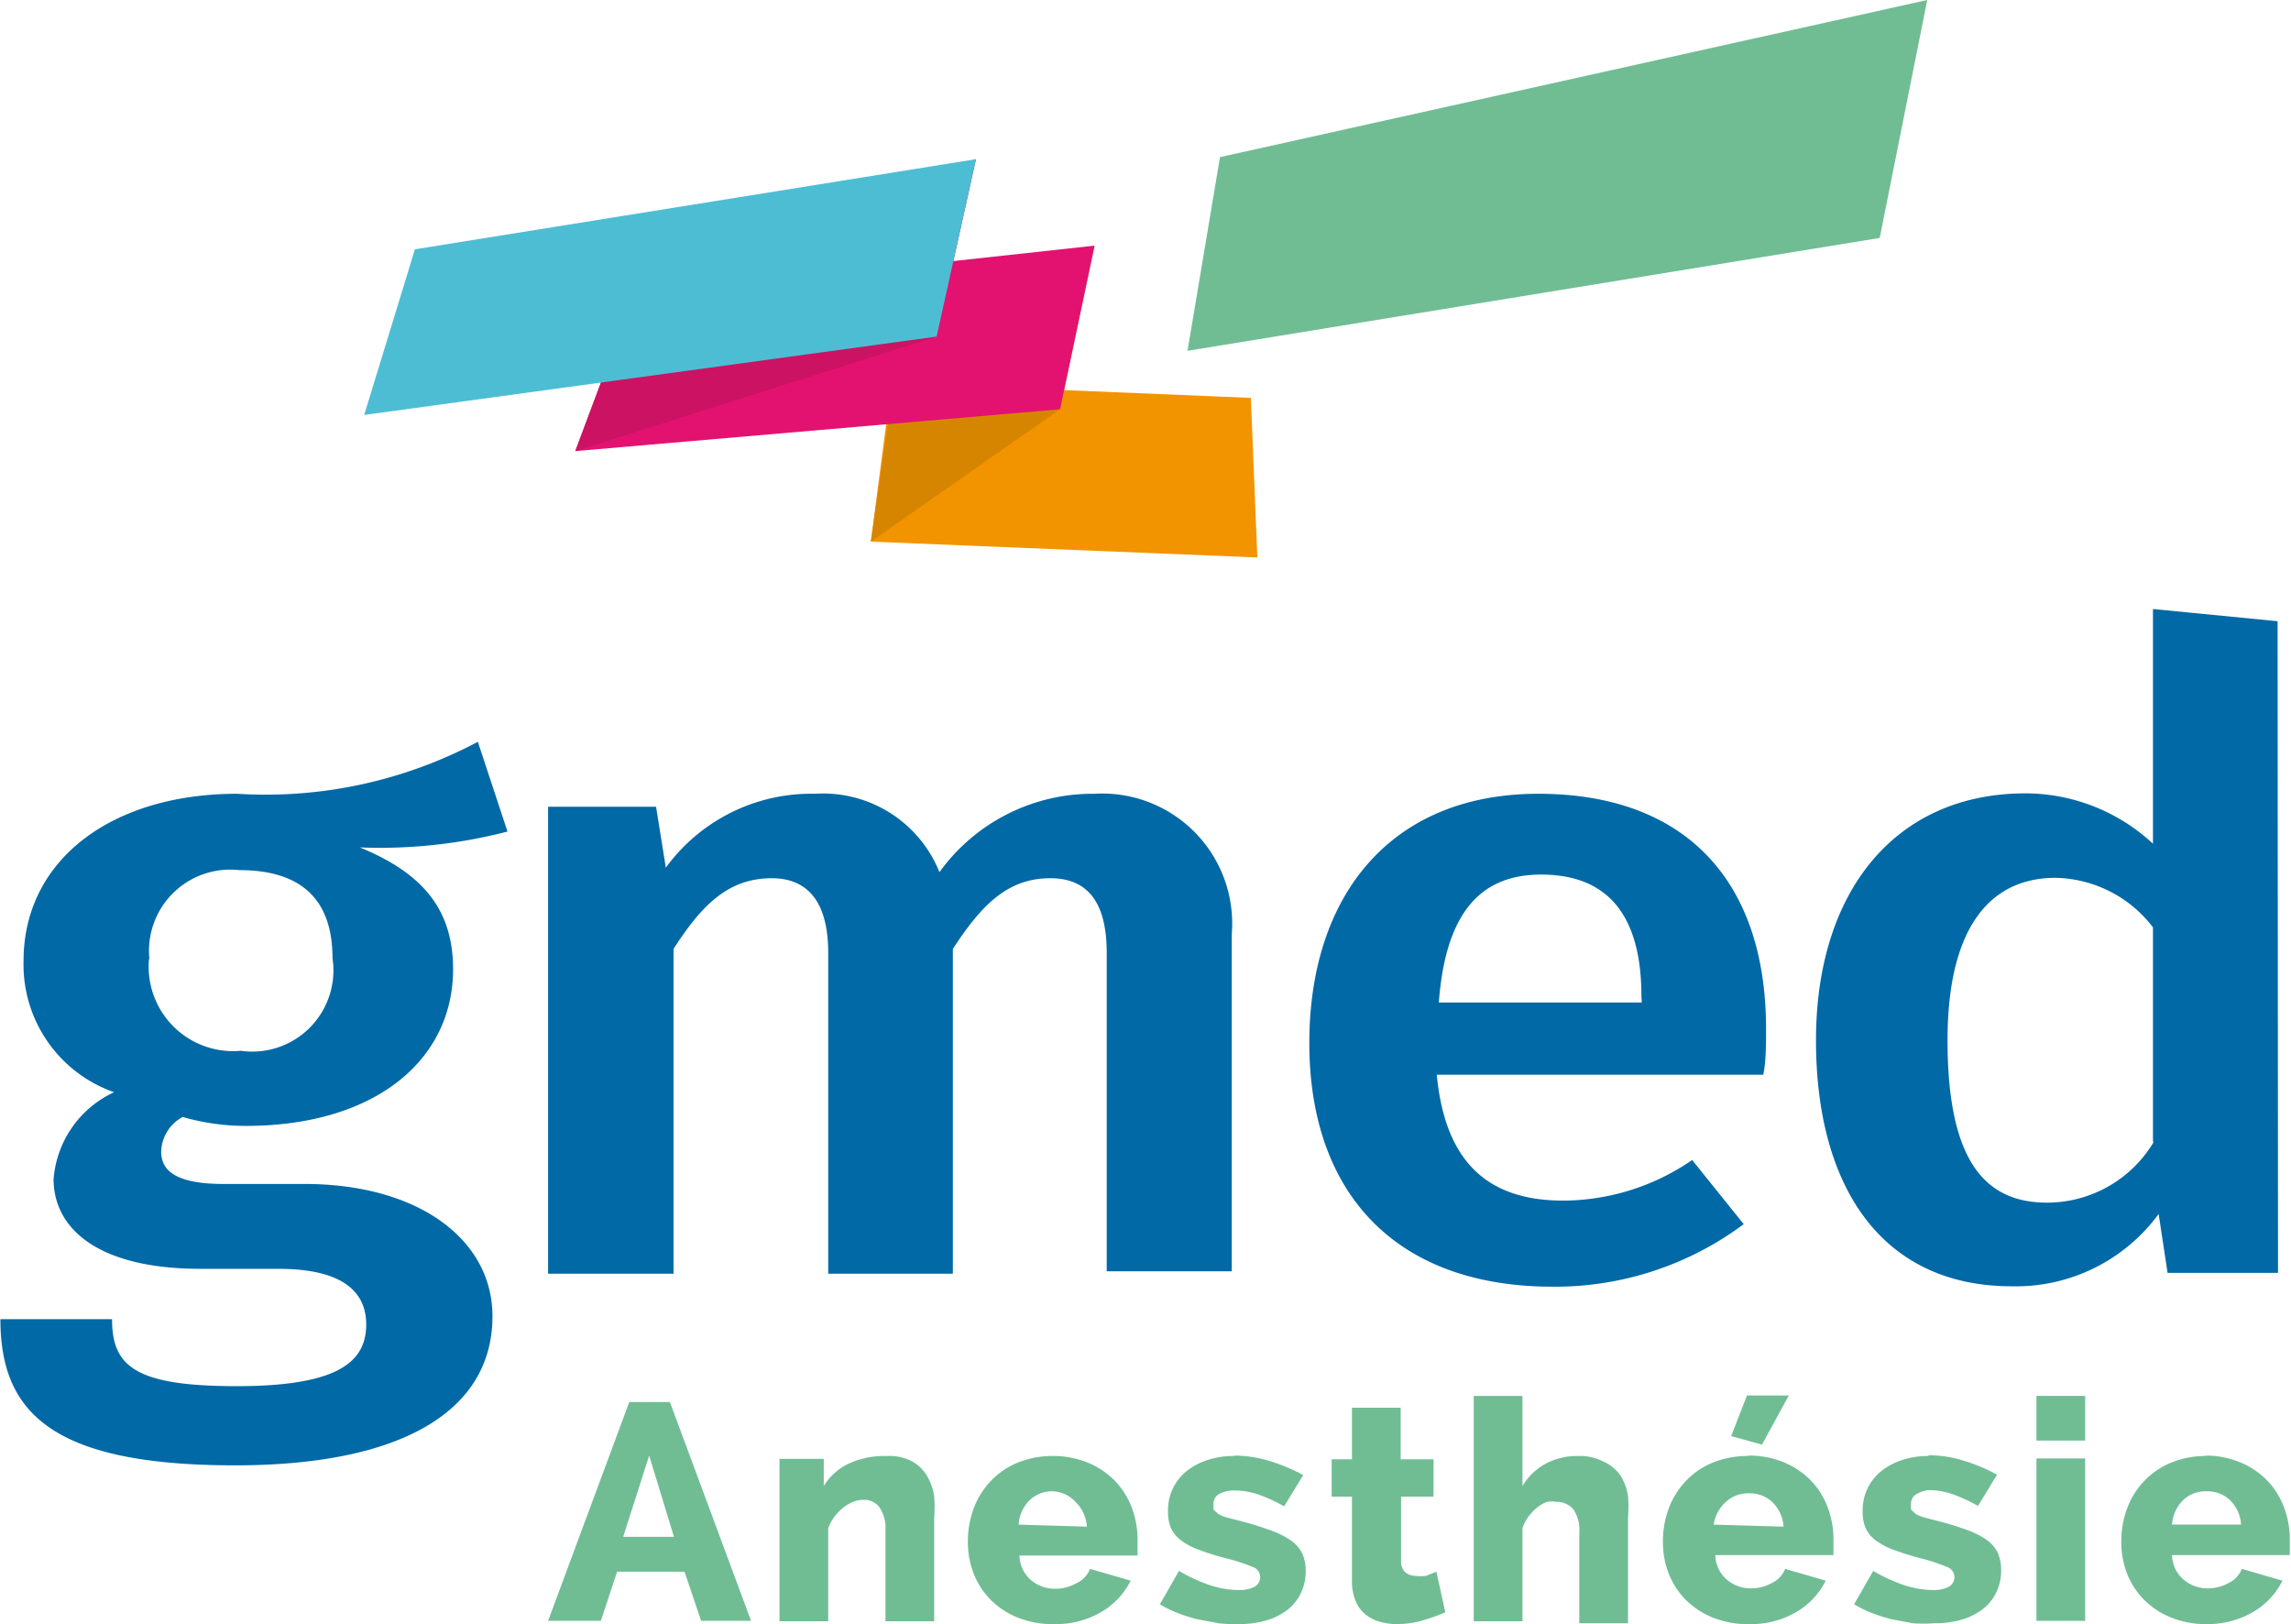 <svg xmlns="http://www.w3.org/2000/svg" viewBox="0 0 56.43 40">
  <defs>
    <style>
      .a{fill:none;}.b{fill:#f29400;}.c{fill:#d68500;}.d{fill:#e31270;}.e{fill:#70bd94;}.f{fill:#cc1263;}.g{fill:#4dbdd4;}.h{clip-path:url(#a);}.i{fill:#0069a6;}
    </style>
    <clipPath id="a" transform="translate(-.5)">
      <path d="M.5 0h56.43v40H.5z" class="a"/>
    </clipPath>
  </defs>
  <path d="M21.96 9.43l8.85.37.16 3.93-9.52-.39.51-3.91" class="b"/>
  <path d="M26.11 10.08l-4.66 3.26.51-3.54 5-3.75-.85 4.03" class="c"/>
  <path d="M26.11 10.08l-11.94 1.03 1.43-3.82 11.36-1.24-.85 4.03" class="d"/>
  <path d="M30.05 3.87l-.8 4.77L46.3 5.86 47.47 0 30.05 3.87" class="e"/>
  <path d="M15.76 6.86l8.28-2.94-.97 4.37-8.9 2.82 1.59-4.25" class="f"/>
  <path d="M24.04 3.92L10.22 6.14l-1.25 4.08 14.1-1.93.97-4.37" class="g"/>
  <path d="M8.86 20.87c1.54.63 2.3 1.52 2.3 3 0 2.24-1.92 3.86-5.11 3.86a5.63 5.63 0 0 1-1.55-.22 1 1 0 0 0-.53.85c0 .41.26.8 1.54.8H7.5c2.81 0 4.63 1.37 4.63 3.26 0 2.3-2.18 3.67-6.34 3.67-4.51 0-5.78-1.3-5.78-3.6h2.75c0 1.15.55 1.65 3.07 1.65s3.19-.61 3.19-1.52-.74-1.37-2.16-1.37H4.94c-2.54 0-3.62-1-3.62-2.21a2.58 2.58 0 0 1 1.49-2.14 3.33 3.33 0 0 1-2.23-3.23c0-2.5 2.18-4.12 5.26-4.12a11.15 11.15 0 0 0 5.93-1.28l.73 2.21a12.53 12.53 0 0 1-3.67.39m-5.16 2.75a2.08 2.08 0 0 0 2.26 2.26 2 2 0 0 0 2.26-2.28c0-1.45-.77-2.17-2.3-2.17a2 2 0 0 0-2.21 2.19M30.34 23v8.31h-3.08v-7.84c0-1.43-.62-1.84-1.39-1.84-1.06 0-1.7.67-2.4 1.74v8H20.4v-7.9c0-1.43-.65-1.84-1.39-1.84-1.08 0-1.73.67-2.42 1.74v8H13.5v-11.5h2.66l.24 1.5a4.43 4.43 0 0 1 3.67-1.82 3.09 3.09 0 0 1 3.07 1.93 4.65 4.65 0 0 1 3.82-1.93A3.2 3.2 0 0 1 30.34 23m13.05 3.47h-8c.22 2.34 1.44 3.1 3.12 3.1a5.64 5.64 0 0 0 3.17-1l1.27 1.58a7.78 7.78 0 0 1-4.7 1.54c-3.94 0-6-2.37-6-6s2-6.14 5.64-6.14 5.61 2.16 5.61 5.79c0 .37 0 .82-.07 1.13m-3-1.93c0-1.89-.74-3-2.47-3-1.44 0-2.35.87-2.52 3.15h5zm15.68 6.81h-2.72l-.22-1.45a4.36 4.36 0 0 1-3.62 1.78c-3.17 0-4.82-2.41-4.82-6.06s1.94-6.08 5.16-6.08a4.62 4.62 0 0 1 3.14 1.24V15l3.07.3zm-3.08-3.25v-5.26a3.09 3.09 0 0 0-2.4-1.22c-1.61 0-2.66 1.22-2.66 4 0 3 .94 4 2.45 4a3.06 3.06 0 0 0 2.62-1.48" class="h i"/>
  <path d="M15.99 35.85l.61 2h-1.25zm-.49-1.32l-2 5.39h1.3l.4-1.21h1.66l.41 1.21h1.23l-2-5.39z" class="e"/>
  <path d="M21.81 35.86a2.07 2.07 0 0 0-.91.19 1.44 1.44 0 0 0-.61.55v-.67H19.2v4h1.2v-2.29a1 1 0 0 1 .15-.28 1.29 1.29 0 0 1 .21-.22 1 1 0 0 1 .25-.15.69.69 0 0 1 .26-.05.47.47 0 0 1 .39.18.91.91 0 0 1 .15.57v2.24h1.2v-2.56a3.32 3.32 0 0 0 0-.52 1.41 1.41 0 0 0-.17-.49 1 1 0 0 0-.36-.36 1.2 1.2 0 0 0-.62-.14m3.23 1.69a.93.93 0 0 1 .27-.6.79.79 0 0 1 .58-.22.8.8 0 0 1 .56.27.92.92 0 0 1 .27.6zm.86-1.69a2.28 2.28 0 0 0-.9.17 1.94 1.94 0 0 0-.66.46 2 2 0 0 0-.41.67 2.33 2.33 0 0 0-.14.82 2.12 2.12 0 0 0 .14.77 1.91 1.91 0 0 0 .42.65 2 2 0 0 0 .67.44 2.29 2.29 0 0 0 .89.16 2.21 2.21 0 0 0 1.17-.3 1.85 1.85 0 0 0 .72-.77l-1-.29a.66.66 0 0 1-.35.36 1.07 1.07 0 0 1-.51.13.91.91 0 0 1-.59-.21.82.82 0 0 1-.29-.61h2.91v-.39a2.23 2.23 0 0 0-.14-.78 1.92 1.92 0 0 0-.41-.66 2 2 0 0 0-.66-.45 2.25 2.25 0 0 0-.89-.17m4.47 0a2 2 0 0 0-.65.1 1.63 1.63 0 0 0-.51.27 1.23 1.23 0 0 0-.46 1 1 1 0 0 0 .07.4.79.79 0 0 0 .24.3 1.68 1.68 0 0 0 .45.24 6.93 6.93 0 0 0 .67.21 4.48 4.48 0 0 1 .65.21.27.27 0 0 1 .19.25.27.27 0 0 1-.14.24.78.78 0 0 1-.4.08 2.25 2.25 0 0 1-.7-.12 4 4 0 0 1-.76-.35l-.47.82a2.51 2.51 0 0 0 .42.21 3.81 3.81 0 0 0 .5.16l.53.1a3.63 3.63 0 0 0 .48.02 2.4 2.4 0 0 0 .69-.09 1.58 1.58 0 0 0 .52-.26 1.13 1.13 0 0 0 .33-.41 1.2 1.2 0 0 0 .12-.54 1 1 0 0 0-.08-.43.84.84 0 0 0-.27-.32 2 2 0 0 0-.49-.25 7.33 7.33 0 0 0-.73-.23l-.35-.09a1 1 0 0 1-.23-.09l-.12-.11v-.14a.27.27 0 0 1 .15-.25.78.78 0 0 1 .37-.08 1.78 1.78 0 0 1 .56.09 3.79 3.79 0 0 1 .66.3l.47-.77a4.39 4.39 0 0 0-.84-.35 3 3 0 0 0-.84-.13m4.08-1.18h-1.2v1.27h-.5v.92h.5v2.08a1.28 1.28 0 0 0 .09.49.85.85 0 0 0 .24.33 1 1 0 0 0 .35.18 1.52 1.52 0 0 0 .42.06 2.31 2.31 0 0 0 .64-.09 4.83 4.83 0 0 0 .56-.2l-.22-1-.25.1a.9.9 0 0 1-.27 0 .37.37 0 0 1-.25-.09.36.36 0 0 1-.1-.28v-1.58h.8v-.92h-.81zm3-.29h-1.2v5.55h1.2v-2.29a1 1 0 0 1 .15-.29 1.34 1.34 0 0 1 .21-.22.93.93 0 0 1 .24-.14.62.62 0 0 1 .23 0 .52.52 0 0 1 .42.18.88.88 0 0 1 .15.57v2.24h1.2v-2.61a3.28 3.28 0 0 0 0-.53 1.36 1.36 0 0 0-.18-.49 1 1 0 0 0-.42-.35 1.28 1.28 0 0 0-.64-.14 1.64 1.64 0 0 0-.79.19 1.5 1.5 0 0 0-.57.55zm4.71 3.17a.94.94 0 0 1 .29-.55.8.8 0 0 1 .58-.22.8.8 0 0 1 .58.22.92.92 0 0 1 .27.6zm.86-1.69a2.27 2.27 0 0 0-.9.17 1.92 1.92 0 0 0-.66.46 2 2 0 0 0-.41.67 2.32 2.32 0 0 0-.14.82 2.11 2.11 0 0 0 .14.77 1.91 1.91 0 0 0 .42.65 2 2 0 0 0 .67.44 2.29 2.29 0 0 0 .89.16 2.2 2.2 0 0 0 1.17-.3 1.85 1.85 0 0 0 .72-.77l-1-.29a.66.66 0 0 1-.33.35 1.07 1.07 0 0 1-.51.13.91.91 0 0 1-.59-.21.82.82 0 0 1-.29-.61h2.91v-.39a2.23 2.23 0 0 0-.14-.78 1.93 1.93 0 0 0-.41-.66 2 2 0 0 0-.66-.45 2.24 2.24 0 0 0-.89-.17m1-1.48h-1.03l-.39 1 .76.21zm3.44 1.49a2 2 0 0 0-.65.1 1.64 1.64 0 0 0-.51.27 1.23 1.23 0 0 0-.46 1 1 1 0 0 0 .07.4.8.8 0 0 0 .24.3 1.71 1.71 0 0 0 .45.24 6.89 6.89 0 0 0 .67.21 4.42 4.42 0 0 1 .64.21.27.27 0 0 1 .19.25.27.27 0 0 1-.14.24.78.78 0 0 1-.4.08 2.25 2.25 0 0 1-.7-.12 4 4 0 0 1-.76-.35l-.47.82a2.51 2.51 0 0 0 .42.21 3.8 3.8 0 0 0 .5.16l.53.1a3.63 3.63 0 0 0 .51 0 2.4 2.4 0 0 0 .69-.09 1.58 1.58 0 0 0 .52-.26 1.13 1.13 0 0 0 .33-.41 1.2 1.2 0 0 0 .12-.54 1.05 1.05 0 0 0-.08-.43.84.84 0 0 0-.27-.32 2 2 0 0 0-.44-.23 7.39 7.39 0 0 0-.73-.23l-.35-.09a1 1 0 0 1-.23-.09l-.12-.11v-.14a.27.27 0 0 1 .15-.25.78.78 0 0 1 .28-.09 1.78 1.78 0 0 1 .56.09 3.79 3.79 0 0 1 .66.3l.47-.77a4.39 4.39 0 0 0-.84-.35 3 3 0 0 0-.84-.13" class="h e"/>
  <path d="M50.16 39.92h1.2v-4h-1.2zm0-4.44h1.2v-1.1h-1.2z" class="e"/>
  <path d="M53.5 37.55a.93.93 0 0 1 .27-.6.79.79 0 0 1 .58-.22.8.8 0 0 1 .58.22.92.92 0 0 1 .27.6zm.86-1.69a2.28 2.28 0 0 0-.9.17 1.94 1.94 0 0 0-.66.46 2 2 0 0 0-.41.67 2.33 2.33 0 0 0-.14.82 2.12 2.12 0 0 0 .14.77 1.91 1.91 0 0 0 .42.65 2 2 0 0 0 .67.44 2.29 2.29 0 0 0 .89.16 2.21 2.21 0 0 0 1.13-.3 1.85 1.85 0 0 0 .72-.77l-1-.29a.66.66 0 0 1-.33.35 1.07 1.07 0 0 1-.51.13.91.91 0 0 1-.59-.21.82.82 0 0 1-.29-.61h2.9v-.39a2.2 2.2 0 0 0-.14-.78 1.91 1.91 0 0 0-.41-.66 2 2 0 0 0-.66-.45 2.25 2.25 0 0 0-.89-.17" class="h e"/>
</svg>
